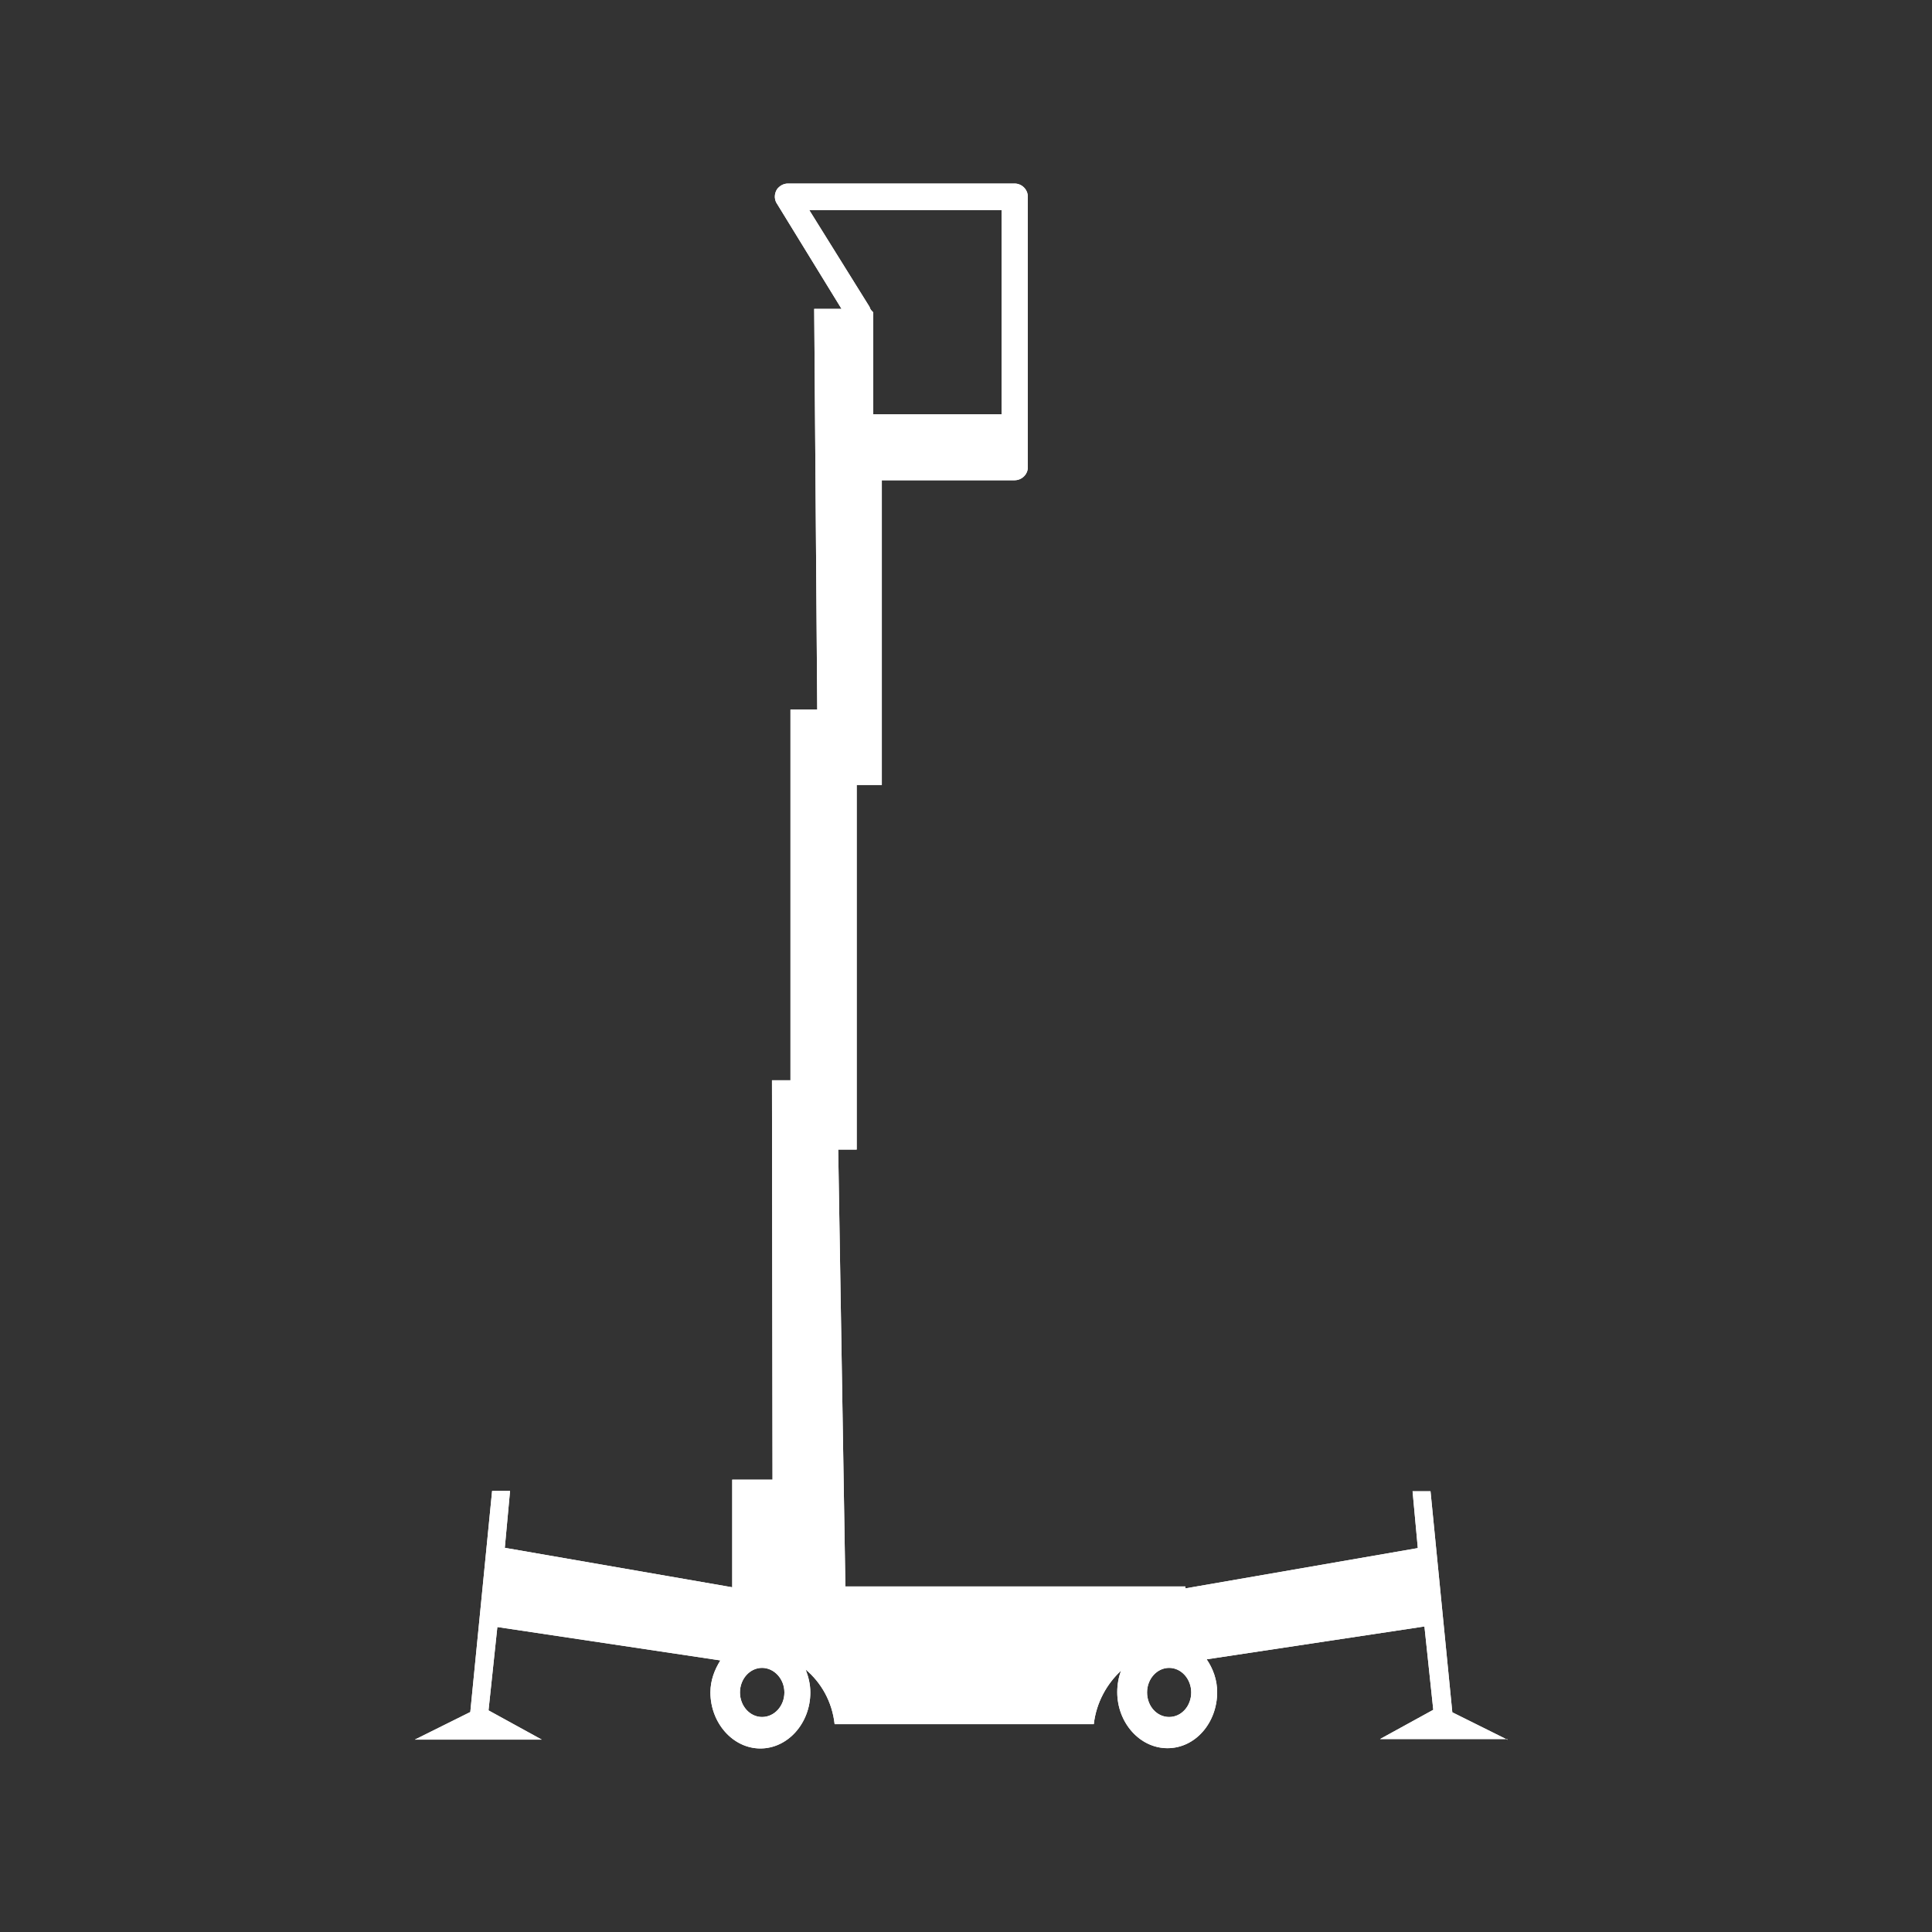 <?xml version="1.0" encoding="UTF-8"?>
<svg xmlns="http://www.w3.org/2000/svg" id="Calque_2" data-name="Calque 2" viewBox="0 0 70 70">
  <rect x="0" y="0" width="70" height="70" fill="#333333" stroke="none"/>
  <defs>
    <style>
      .cls-1 {
        fill: #fff;
      }
    </style>
  </defs>
  <path class="cls-1" d="m54.63,63.04l-2.01-1-.79-8.01h-.65l.19,2.06-8.42,1.46v-.07h-12.32l-.26-15.83h.67v-13.21h.91v-11.04s4.81,0,4.81,0c.26,0,.48-.21.48-.47V7.13c0-.27-.22-.48-.48-.48h-8.21c-.17,0-.31.09-.4.21-.09.15-.1.32-.03.47l2.37,3.86h-.99l.11,14.52h-.97v13.43h-.67l.02,14.47h-1.46v3.9l-8.24-1.43.19-2.06h-.65l-.79,8.01-2.01,1h4.6l-1.93-1.06.32-3.02,8.08,1.21c-.21.34-.36.72-.36,1.16,0,1.1.81,2.03,1.81,2.03s1.81-.92,1.81-2.03c0-.3-.07-.57-.17-.83.56.47.96,1.16,1.05,1.98h9.39c.09-.79.48-1.47.99-1.94-.09.23-.14.5-.14.78,0,1.1.81,2.03,1.82,2.03s1.8-.92,1.8-2.03c0-.45-.15-.85-.38-1.19l7.89-1.19.32,3.02-1.93,1.06h4.6M29.32,7.61h6.97v7.4h-4.65v-3.69c-.14-.14-.1-.14-.14-.21l-2.18-3.5Zm-2.74,51.82l-8.3-1.42.08-.91,8.22,1.44v.89Zm1.03,2.78c-.44,0-.8-.4-.8-.89s.36-.89.8-.89.81.4.81.89-.36.89-.81.89Zm14.75,0c-.45,0-.8-.4-.8-.89s.36-.89.8-.89.8.4.8.89-.35.89-.8.89Zm.6-2.75v-.89l8.36-1.46.08.91-8.44,1.44Z"></path>
  <path class="cls-1" d="m54.63,63.04l-2.01-1-.79-8.01h-.65l.19,2.06-8.42,1.46v-.07h-12.32l-.26-15.83h.67v-13.21h.91v-11.04s4.81,0,4.81,0c.26,0,.48-.21.48-.47V7.13c0-.27-.22-.48-.48-.48h-8.21c-.17,0-.31.09-.4.21-.09.15-.1.32-.03.47l2.37,3.86h-.99l.11,14.52h-.97v13.43h-.67l.02,14.47h-1.46v3.9l-8.24-1.43.19-2.06h-.65l-.79,8.01-2.01,1h4.6l-1.93-1.06.32-3.02,8.08,1.21c-.21.34-.36.72-.36,1.16,0,1.1.81,2.03,1.81,2.03s1.81-.92,1.81-2.03c0-.3-.07-.57-.17-.83.56.47.96,1.16,1.05,1.98h9.39c.09-.79.48-1.47.99-1.94-.09.23-.14.5-.14.78,0,1.1.81,2.03,1.82,2.03s1.8-.92,1.8-2.03c0-.45-.15-.85-.38-1.19l7.89-1.19.32,3.02-1.93,1.06h4.6ZM29.32,7.61h6.97v7.4h-4.65v-3.69c-.14-.14-.1-.14-.14-.21l-2.18-3.5Zm-1.71,54.6c-.44,0-.8-.4-.8-.89s.36-.89.8-.89.81.4.81.89-.36.89-.81.89Zm14.75,0c-.45,0-.8-.4-.8-.89s.36-.89.8-.89.8.4.8.89-.35.89-.8.89Z"></path>
</svg>
